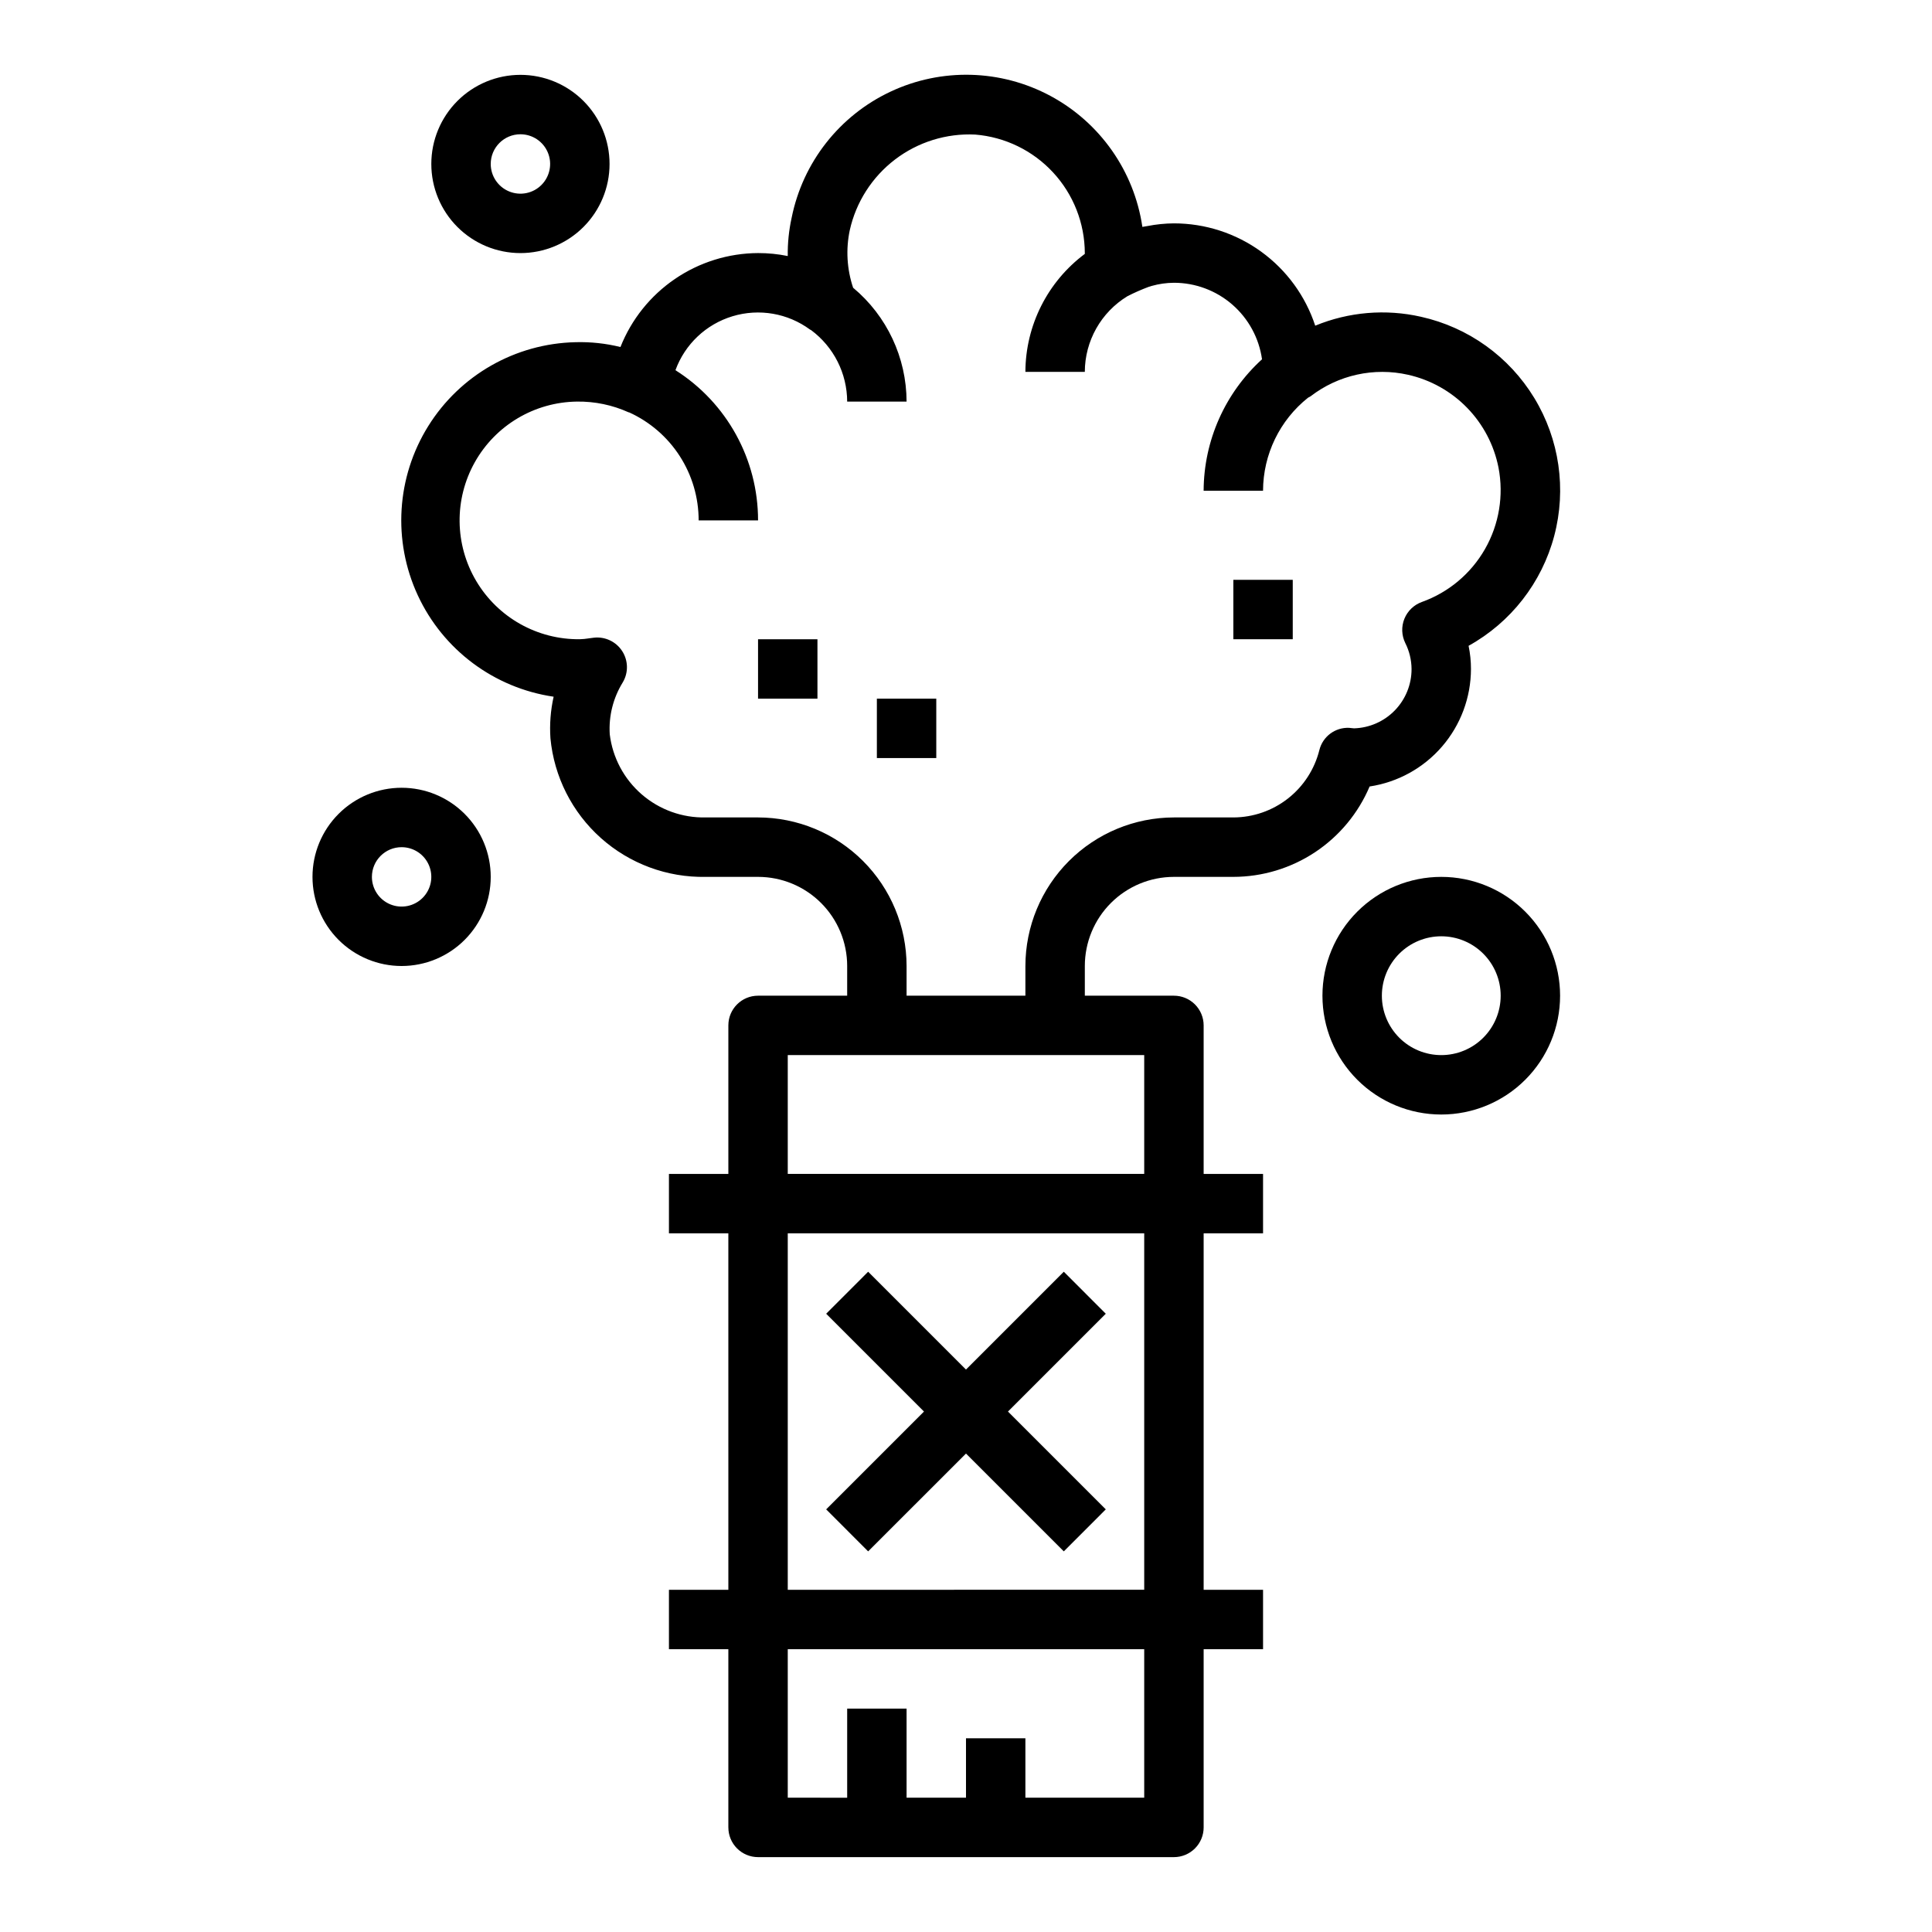 <?xml version="1.0" encoding="UTF-8"?>
<!-- Uploaded to: ICON Repo, www.svgrepo.com, Generator: ICON Repo Mixer Tools -->
<svg fill="#000000" width="800px" height="800px" version="1.1" viewBox="144 144 512 512" xmlns="http://www.w3.org/2000/svg">
 <g>
  <path d="m455.1 376.38h15.746c7.707-0.008 15.242-2.281 21.664-6.539 6.422-4.262 11.449-10.316 14.453-17.414 7.461-1.121 14.277-4.883 19.203-10.598 4.93-5.715 7.644-13.008 7.656-20.555 0-2.059-0.211-4.109-0.633-6.125 11.215-6.219 19.406-16.738 22.695-29.129 3.285-12.395 1.379-25.59-5.281-36.547-6.656-10.957-17.492-18.73-30.008-21.52-9.367-2.129-19.168-1.305-28.047 2.359-2.594-7.887-7.606-14.754-14.332-19.625-6.723-4.871-14.812-7.492-23.117-7.492-2.348 0.02-4.691 0.254-6.996 0.707-0.457 0.078-0.914 0.133-1.363 0.227-2.172-14.773-11.211-27.648-24.367-34.711-13.16-7.062-28.883-7.477-42.398-1.121-13.512 6.356-23.219 18.73-26.172 33.371-0.738 3.344-1.09 6.762-1.039 10.184-2.59-0.527-5.227-0.793-7.871-0.785-7.867 0.035-15.547 2.43-22.043 6.867-6.5 4.438-11.523 10.715-14.422 18.031-3.891-0.961-7.894-1.391-11.902-1.281-15.93 0.352-30.609 8.711-39.035 22.234-8.43 13.523-9.473 30.383-2.773 44.84s20.234 24.562 36 26.875c-0.809 3.617-1.094 7.328-0.844 11.023 0.965 10.18 5.738 19.621 13.367 26.43 7.629 6.812 17.551 10.488 27.773 10.293h13.879c6.262 0 12.27 2.488 16.699 6.918 4.43 4.426 6.918 10.434 6.918 16.699v7.871h-23.617c-4.348 0-7.871 3.523-7.871 7.871v39.359h-15.746v15.742h15.742l0.004 94.469h-15.746v15.742h15.742v47.23l0.004 0.004c0 2.086 0.828 4.09 2.305 5.566 1.477 1.473 3.477 2.305 5.566 2.305h110.21c2.09 0 4.09-0.832 5.566-2.305 1.477-1.477 2.309-3.481 2.309-5.566v-47.234h15.742v-15.742h-15.742v-94.465h15.742v-15.746h-15.742v-39.359c0-2.086-0.832-4.09-2.309-5.566-1.477-1.477-3.477-2.305-5.566-2.305h-23.613v-7.871c0-6.266 2.488-12.273 6.914-16.699 4.43-4.43 10.438-6.918 16.699-6.918zm-7.871 244.03h-31.488v-15.742h-15.742v15.742h-15.746v-23.613h-15.742v23.617l-15.746-0.004v-39.359h94.465zm0-55.105-94.465 0.004v-94.465h94.465zm0-141.7v31.488h-94.465v-31.488zm-31.488-23.617v7.871l-31.488 0.004v-7.871c-0.012-10.438-4.164-20.441-11.543-27.82-7.379-7.379-17.383-11.527-27.816-11.543h-13.879c-6.215 0.137-12.262-2.047-16.961-6.121-4.699-4.07-7.715-9.746-8.465-15.918-0.301-4.812 0.895-9.602 3.422-13.707 1.555-2.57 1.508-5.797-0.117-8.324-1.625-2.523-4.543-3.906-7.523-3.562l-1.387 0.18v0.004c-0.77 0.125-1.543 0.195-2.32 0.219-11.25 0.133-21.719-5.746-27.457-15.422-5.742-9.676-5.883-21.676-0.375-31.488 5.508-9.809 15.832-15.934 27.082-16.066 4.719-0.066 9.391 0.906 13.691 2.852h0.109c5.5 2.496 10.164 6.523 13.434 11.602 3.269 5.082 5.008 10.996 5 17.035h15.746c0.008-16.145-8.254-31.168-21.891-39.809 2.512-6.887 8.121-12.184 15.141-14.301 7.019-2.117 14.625-0.809 20.527 3.539 0.078 0.055 0.18 0.07 0.262 0.125h-0.004c6.008 4.453 9.559 11.48 9.582 18.957h15.742c-0.027-11.656-5.215-22.707-14.168-30.172-1.648-4.906-1.957-10.164-0.891-15.227 1.66-7.469 5.91-14.109 11.996-18.754 6.082-4.641 13.613-6.981 21.254-6.609 7.898 0.641 15.262 4.227 20.641 10.043 5.379 5.812 8.379 13.438 8.402 21.359v0.219c-9.871 7.371-15.703 18.953-15.746 31.27h15.746c0.016-8.191 4.293-15.785 11.285-20.051 1.828-0.934 3.707-1.762 5.629-2.481 0.285-0.086 0.551-0.188 0.844-0.262v0.004c1.906-0.535 3.875-0.812 5.856-0.828 5.684 0 11.176 2.047 15.465 5.773 4.293 3.727 7.09 8.879 7.883 14.504-9.805 8.93-15.422 21.562-15.473 34.828h15.742c0.027-9.605 4.422-18.68 11.941-24.656 0.211-0.133 0.457-0.203 0.66-0.363 7.34-5.656 16.816-7.746 25.852-5.699 5.949 1.34 11.379 4.379 15.629 8.746 4.25 4.367 7.141 9.875 8.32 15.855 1.422 7.383 0.156 15.031-3.57 21.559-3.723 6.531-9.66 11.512-16.742 14.047-2.106 0.758-3.789 2.379-4.629 4.453-0.84 2.074-0.754 4.406 0.23 6.418 1.078 2.133 1.648 4.484 1.668 6.871 0.016 4.094-1.57 8.027-4.414 10.969-2.848 2.941-6.727 4.656-10.816 4.777-0.262 0-1-0.109-1.25-0.125l-0.004-0.004c-3.731-0.195-7.074 2.293-7.957 5.922-1.277 5.082-4.211 9.594-8.336 12.82-4.129 3.227-9.215 4.988-14.453 5h-15.746c-10.434 0.016-20.438 4.164-27.816 11.543-7.379 7.379-11.531 17.383-11.543 27.82z"/>
  <path d="m344.89 313.41h15.742v15.742h-15.742z"/>
  <path d="m376.38 329.15h15.742v15.742h-15.742z"/>
  <path d="m470.85 297.66h15.742v15.742h-15.742z"/>
  <path d="m281.92 211.07c6.262 0 12.27-2.488 16.699-6.918 4.43-4.43 6.918-10.434 6.918-16.699 0-6.262-2.488-12.27-6.918-16.699-4.43-4.43-10.438-6.918-16.699-6.918s-12.27 2.488-16.699 6.918c-4.43 4.43-6.918 10.438-6.918 16.699 0 6.266 2.488 12.27 6.918 16.699 4.43 4.43 10.438 6.918 16.699 6.918zm0-31.488c3.184 0 6.055 1.918 7.273 4.859s0.543 6.328-1.707 8.578c-2.25 2.254-5.637 2.926-8.578 1.707s-4.859-4.09-4.859-7.273c0-4.348 3.523-7.871 7.871-7.871z"/>
  <path d="m525.95 439.36c8.352 0 16.363-3.316 22.266-9.223 5.906-5.906 9.223-13.914 9.223-22.266 0-8.352-3.316-16.359-9.223-22.266-5.902-5.906-13.914-9.223-22.266-9.223-8.348 0-16.359 3.316-22.266 9.223-5.902 5.906-9.223 13.914-9.223 22.266 0 8.352 3.32 16.359 9.223 22.266 5.906 5.906 13.918 9.223 22.266 9.223zm0-47.23v-0.004c4.176 0 8.184 1.66 11.133 4.613 2.953 2.953 4.613 6.957 4.613 11.133 0 4.176-1.66 8.18-4.613 11.133-2.949 2.953-6.957 4.609-11.133 4.609s-8.18-1.656-11.133-4.609c-2.949-2.953-4.609-6.957-4.609-11.133 0-4.176 1.66-8.18 4.609-11.133 2.953-2.953 6.957-4.613 11.133-4.613z"/>
  <path d="m250.43 400c6.266 0 12.27-2.488 16.699-6.918 4.43-4.43 6.918-10.438 6.918-16.699 0-6.266-2.488-12.27-6.918-16.699-4.43-4.43-10.434-6.918-16.699-6.918-6.262 0-12.27 2.488-16.699 6.918-4.43 4.43-6.918 10.434-6.918 16.699 0 6.262 2.488 12.27 6.918 16.699 4.43 4.43 10.438 6.918 16.699 6.918zm0-31.488c3.184 0 6.055 1.918 7.273 4.859s0.543 6.328-1.707 8.578-5.637 2.926-8.578 1.707c-2.941-1.219-4.859-4.09-4.859-7.273 0-4.348 3.523-7.871 7.871-7.871z"/>
  <path d="m374.07 555.13 25.926-25.922 25.922 25.922 11.129-11.133-25.922-25.922 25.922-25.922-11.129-11.133-25.922 25.926-25.926-25.926-11.129 11.133 25.922 25.922-25.922 25.922z"/>
 </g>
</svg>